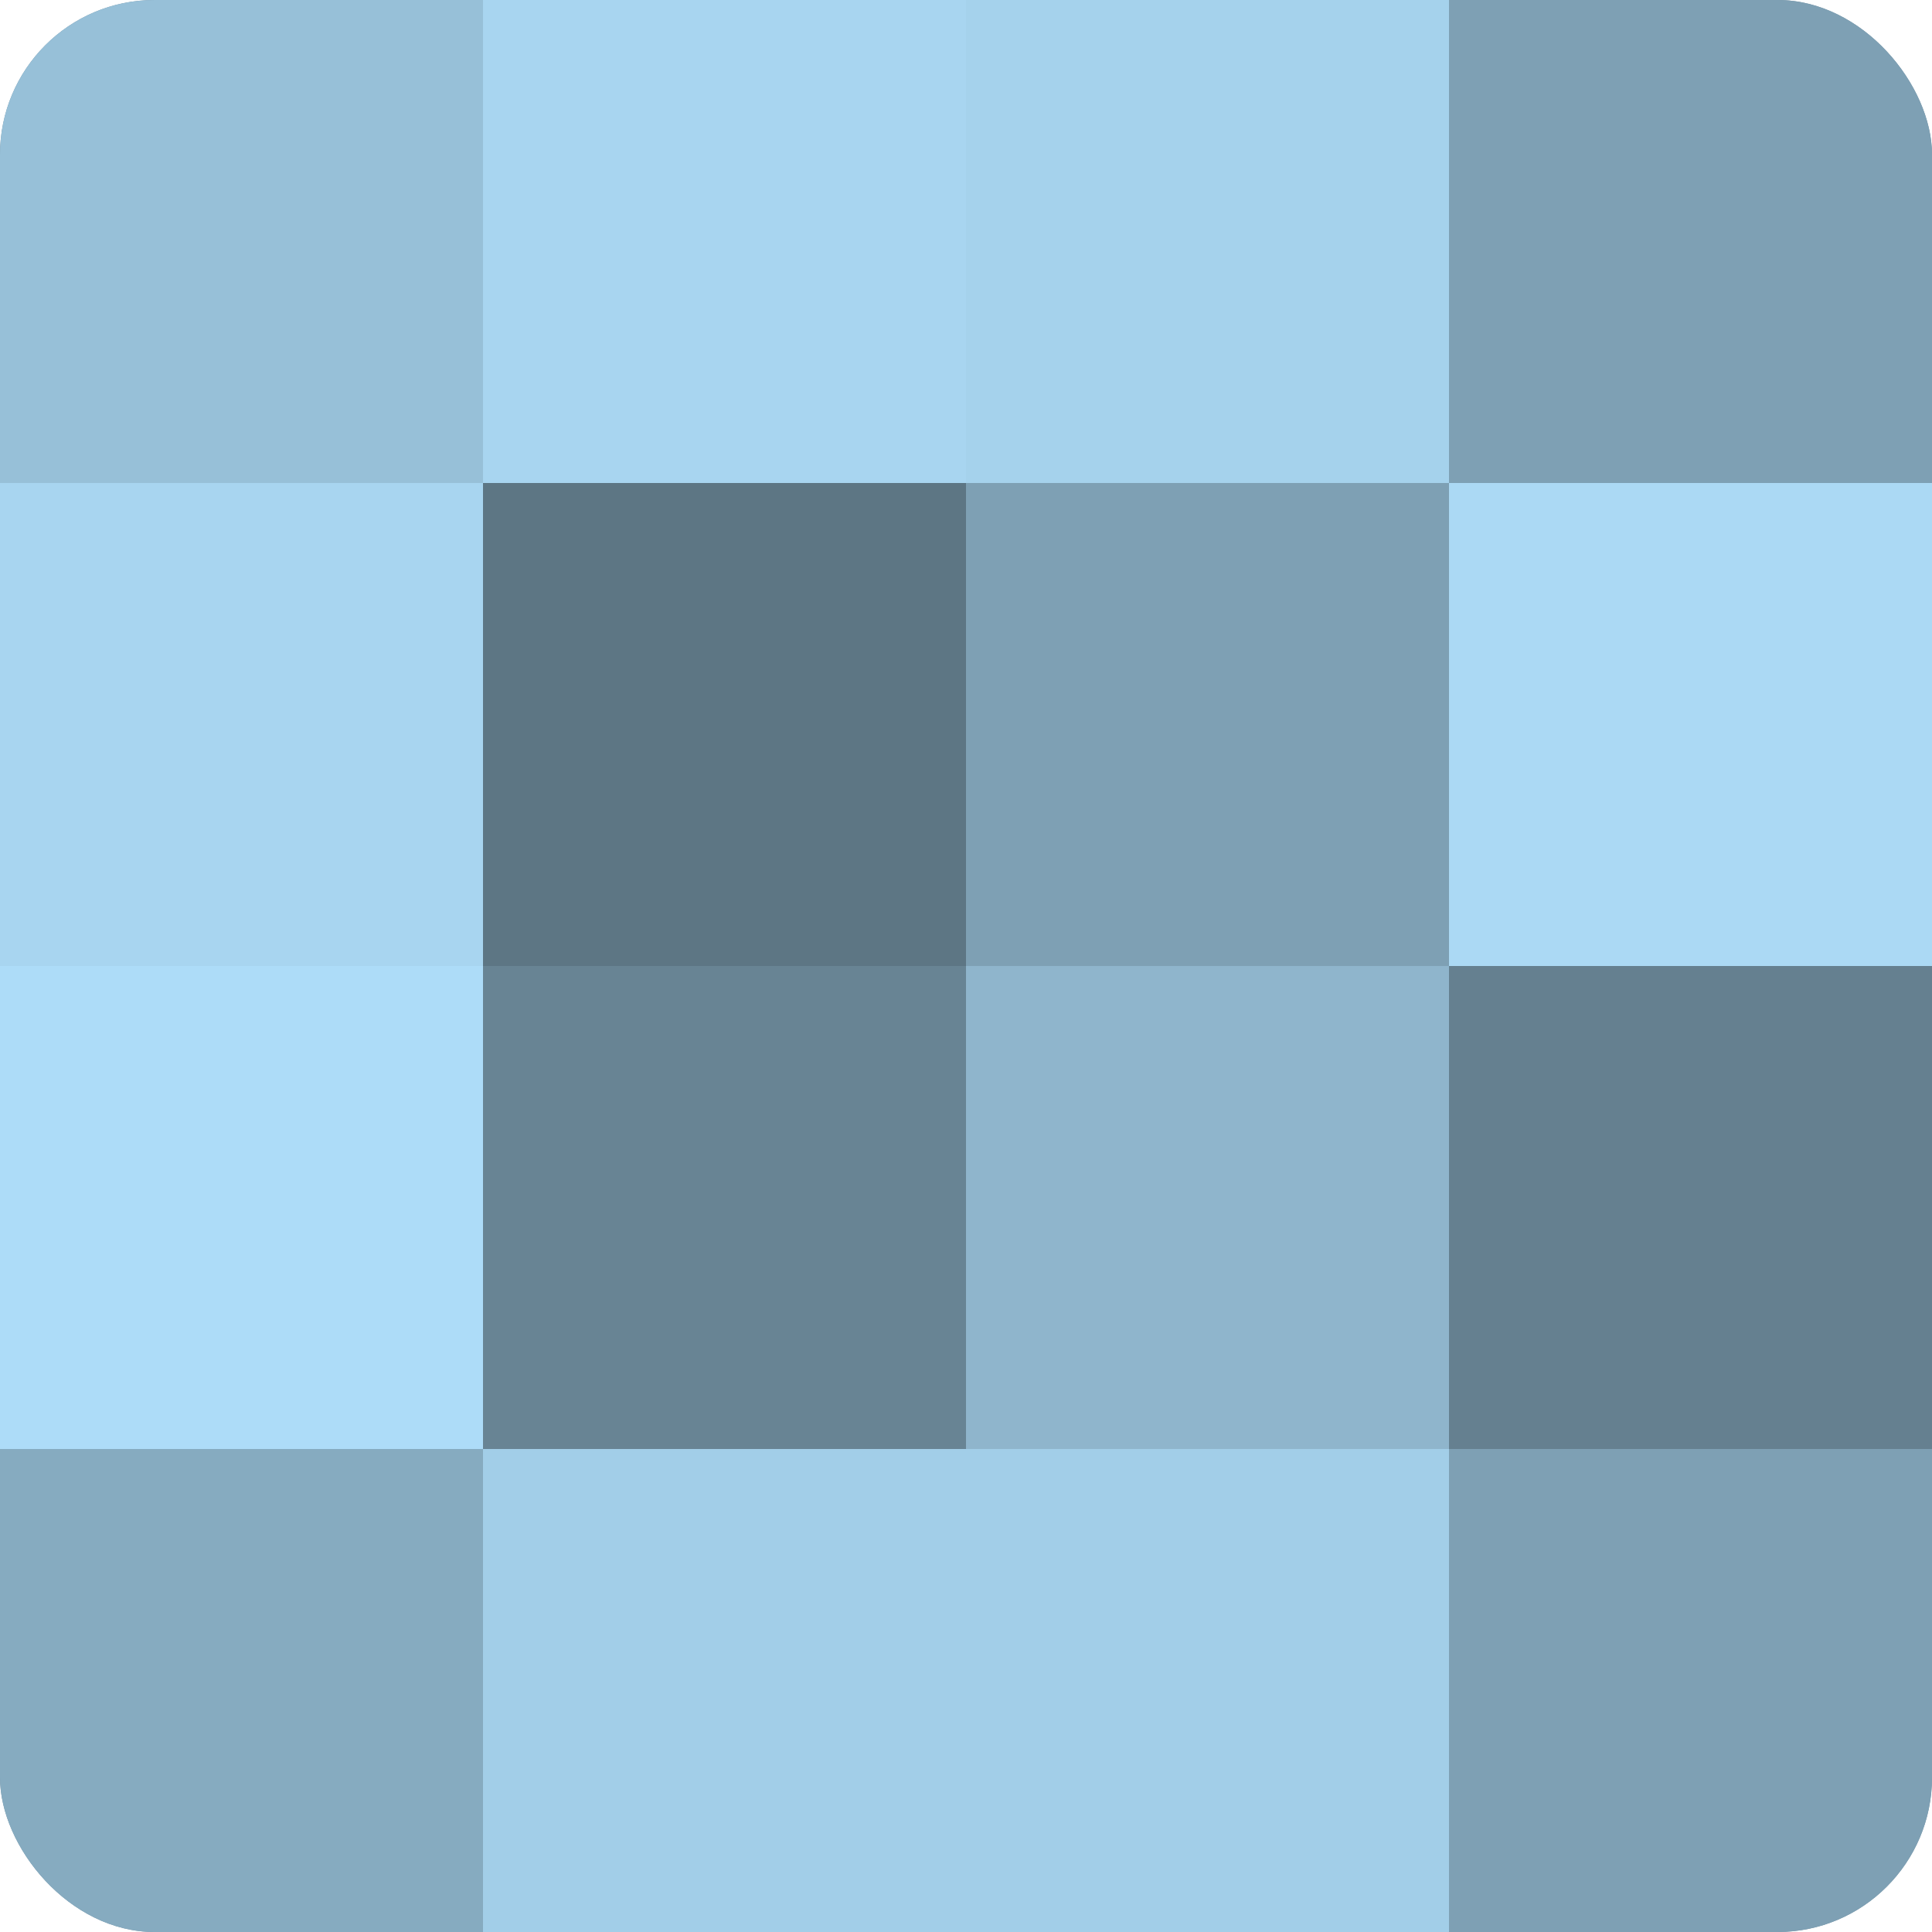 <?xml version="1.0" encoding="UTF-8"?>
<svg xmlns="http://www.w3.org/2000/svg" width="80" height="80" viewBox="0 0 100 100" preserveAspectRatio="xMidYMid meet"><defs><clipPath id="c" width="100" height="100"><rect width="100" height="100" rx="8" ry="8"/></clipPath></defs><g clip-path="url(#c)"><rect width="100" height="100" fill="#708ea0"/><rect width="25" height="25" fill="#97c0d8"/><rect y="25" width="25" height="25" fill="#a8d5f0"/><rect y="50" width="25" height="25" fill="#addcf8"/><rect y="75" width="25" height="25" fill="#86abc0"/><rect x="25" width="25" height="25" fill="#a8d5f0"/><rect x="25" y="25" width="25" height="25" fill="#5d7684"/><rect x="25" y="50" width="25" height="25" fill="#688494"/><rect x="25" y="75" width="25" height="25" fill="#a2cee8"/><rect x="50" width="25" height="25" fill="#a5d2ec"/><rect x="50" y="25" width="25" height="25" fill="#7ea0b4"/><rect x="50" y="50" width="25" height="25" fill="#8fb5cc"/><rect x="50" y="75" width="25" height="25" fill="#a2cee8"/><rect x="75" width="25" height="25" fill="#7ea0b4"/><rect x="75" y="25" width="25" height="25" fill="#abd9f4"/><rect x="75" y="50" width="25" height="25" fill="#658090"/><rect x="75" y="75" width="25" height="25" fill="#7ea0b4"/></g></svg>
